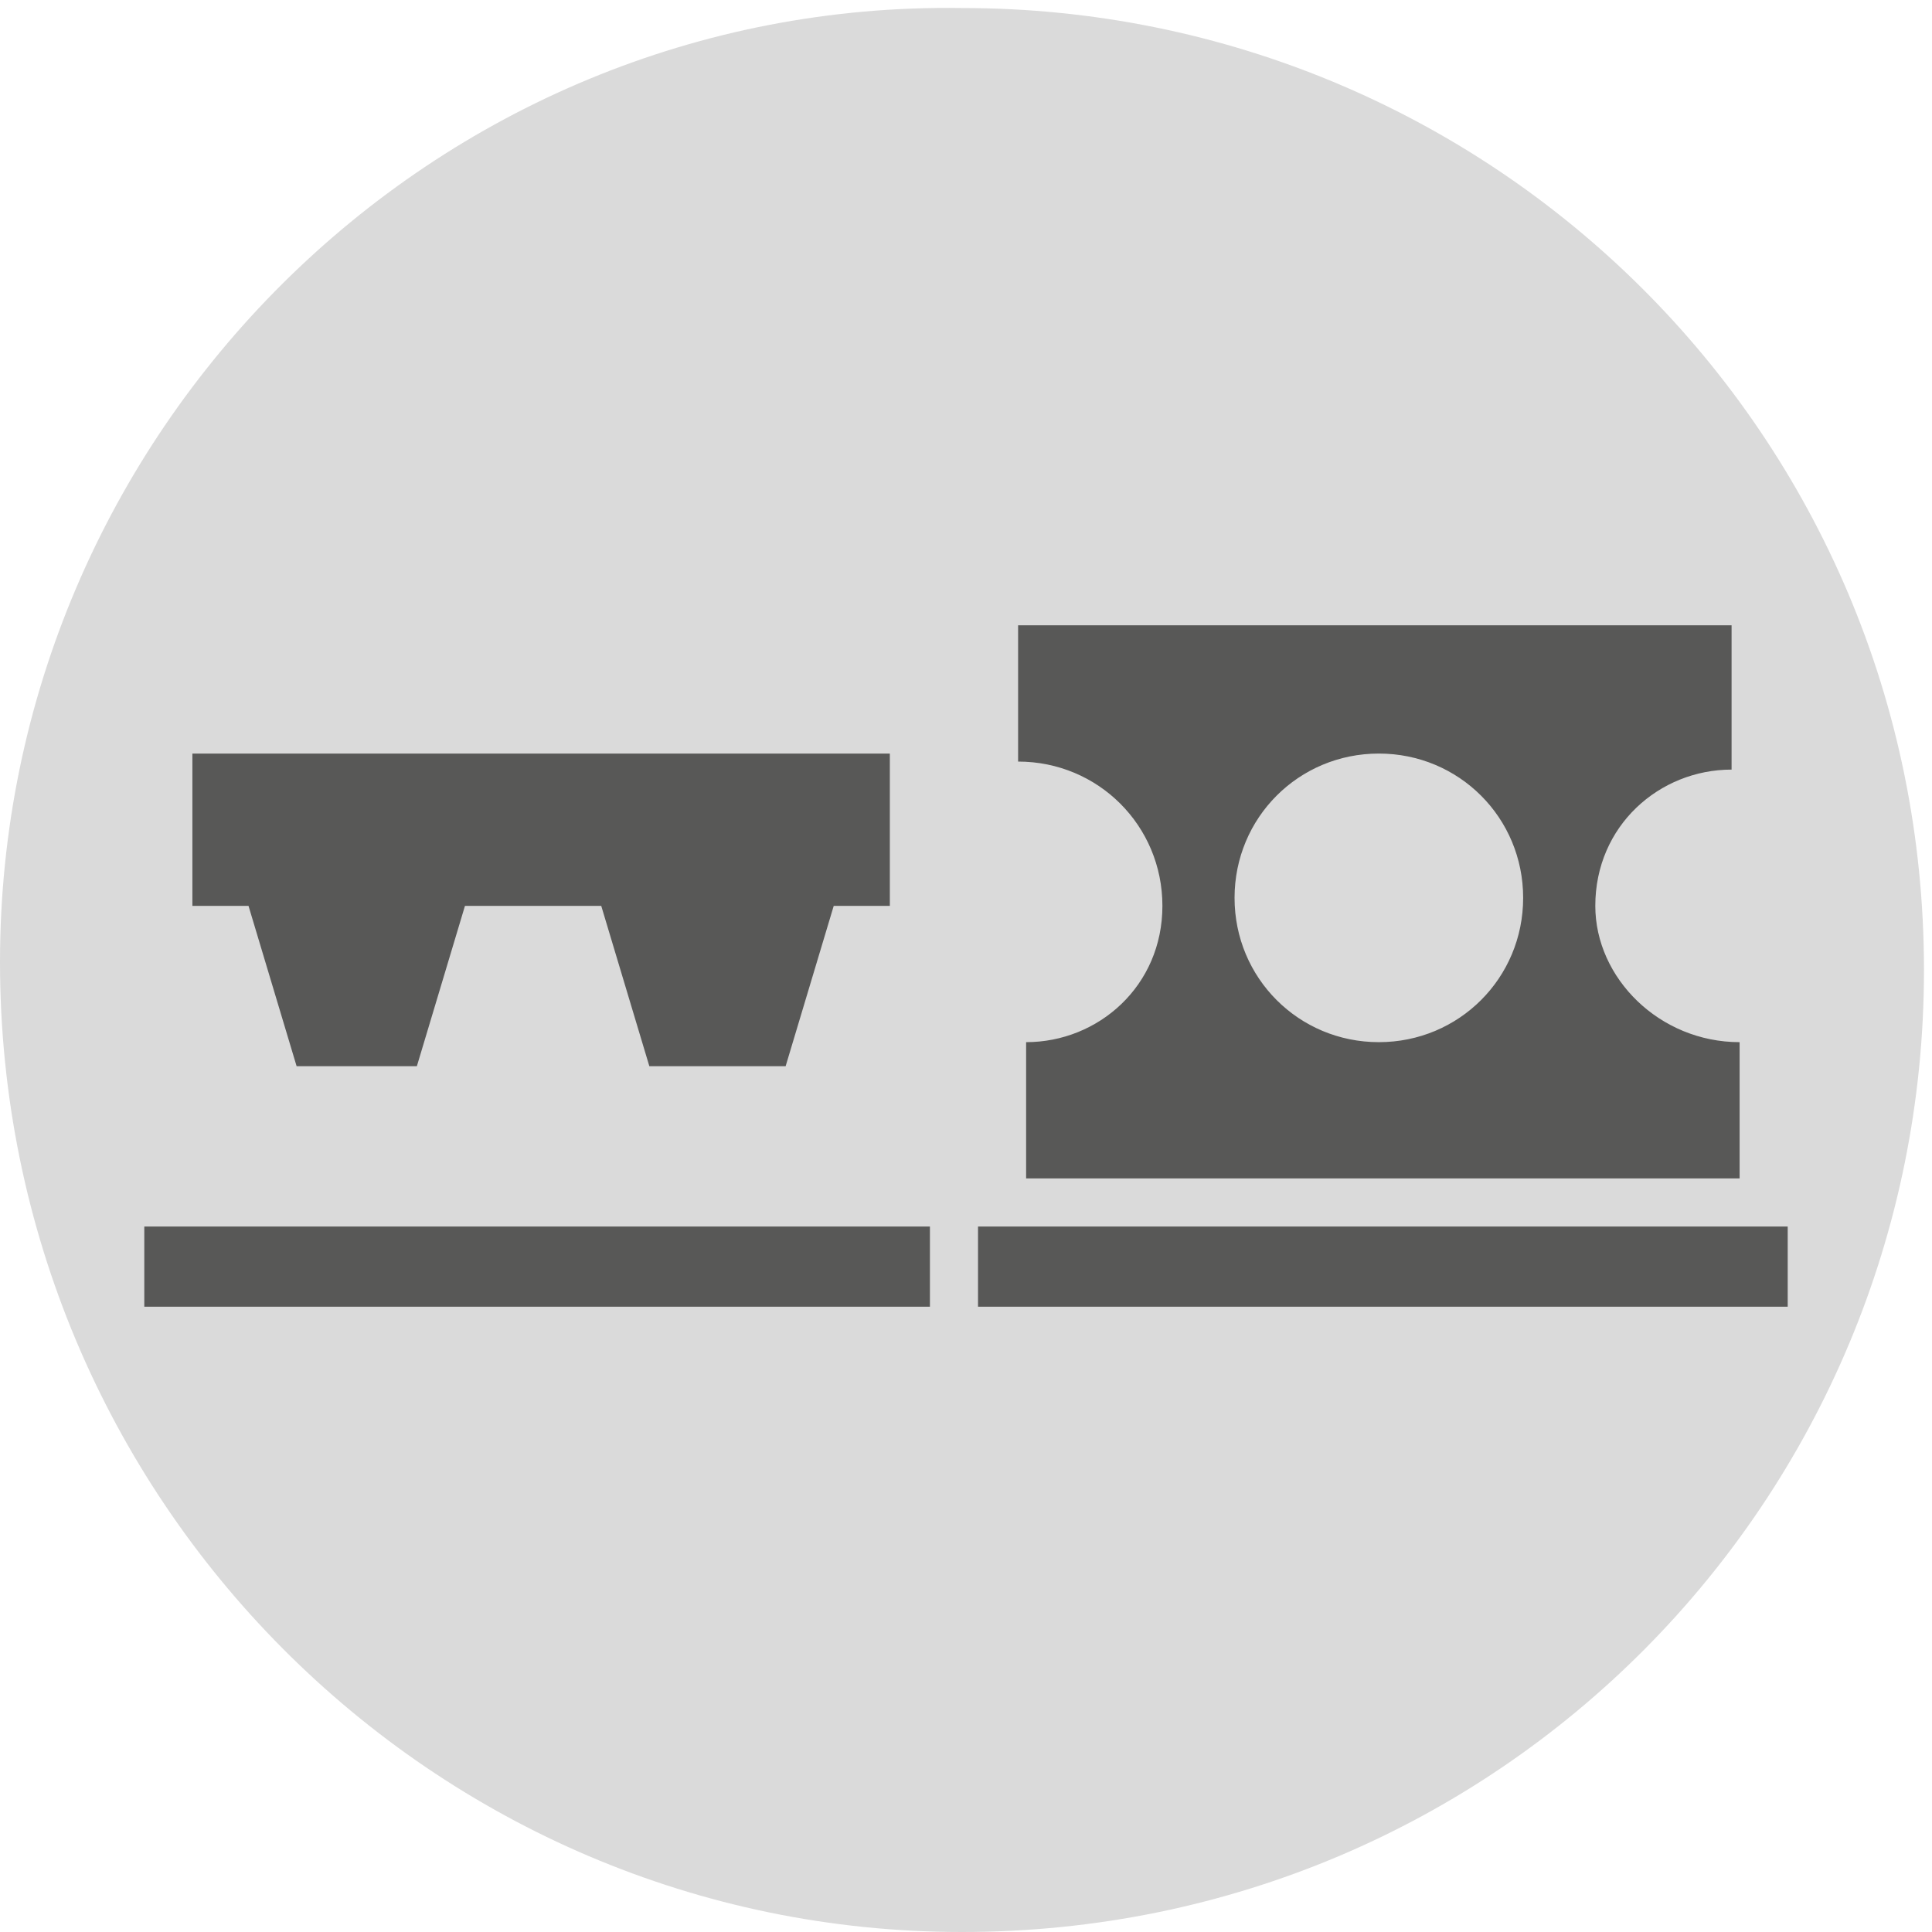 <?xml version="1.0" encoding="utf-8"?>
<!-- Generator: Adobe Illustrator 22.1.0, SVG Export Plug-In . SVG Version: 6.00 Build 0)  -->
<svg version="1.1" id="Ebene_1" xmlns="http://www.w3.org/2000/svg" xmlns:xlink="http://www.w3.org/1999/xlink" x="0px" y="0px"
	 viewBox="0 0 24.1 24.1" style="enable-background:new 0 0 24.1 24.1;" xml:space="preserve">
<style type="text/css">
	.st0{fill:#585857;}
	.st1{fill:#DADADA;}
</style>
<g>
	<rect x="399.7" y="303.2" class="st0" width="20.4" height="1"/>
</g>
<g>
	<path class="st0" d="M402.2,299.2L402.2,299.2L402.2,299.2L402.2,299.2z M406.8,299.2L406.8,299.2L406.8,299.2L406.8,299.2z
		 M409.5,297.7v-0.5v-0.4v-1h-8.7v1v0.4v0.5h0.7l0.6,2h1.2h0.2h0.1l0.6-2h0.4h1.3l0.6,2h1.5h0.2h-0.2l0.6-2H409.5z"/>
	<g>
		<path class="st0" d="M416.6,299.2c0,1.1-0.9,2.1-2.1,2.1s-2.1-0.9-2.1-2.1c0-1.1,0.9-2.1,2.1-2.1S416.6,298.1,416.6,299.2
			 M419,297.2v-1.6h-8.9v1.6c0.9,0.2,1.7,1,1.7,2c0,1-0.7,1.8-1.7,2v1.4h8.9v-1.4c-0.9-0.2-1.7-1-1.7-2
			C417.4,298.2,418.1,297.4,419,297.2"/>
	</g>
</g>
<g>
	<rect x="399.7" y="303.2" class="st0" width="20.4" height="1"/>
</g>
<g>
	<path class="st0" d="M402.2,299.2L402.2,299.2L402.2,299.2L402.2,299.2z M406.8,299.2L406.8,299.2L406.8,299.2L406.8,299.2z
		 M409.5,297.7v-0.5v-0.4v-1h-8.7v1v0.4v0.5h0.7l0.6,2h1.2h0.2h0.1l0.6-2h0.4h1.3l0.6,2h1.5h0.2h-0.2l0.6-2H409.5z"/>
	<g>
		<path class="st0" d="M416.6,299.2c0,1.1-0.9,2.1-2.1,2.1s-2.1-0.9-2.1-2.1c0-1.1,0.9-2.1,2.1-2.1S416.6,298.1,416.6,299.2
			 M419,297.2v-1.6h-8.9v1.6c0.9,0.2,1.7,1,1.7,2c0,1-0.7,1.8-1.7,2v1.4h8.9v-1.4c-0.9-0.2-1.7-1-1.7-2
			C417.4,298.2,418.1,297.4,419,297.2"/>
	</g>
</g>
<g>
	<rect x="409.4" y="303.2" class="st0" width="12" height="1"/>
</g>
<g>
	<path class="st0" d="M407,299.2L407,299.2L407,299.2L407,299.2z M412.1,299.2L412.1,299.2L412.1,299.2L412.1,299.2z M415.2,297.7
		v-0.5v-0.4v-1h-9.5v1v0.4v0.5h0.7l0.6,2h1.5h0.2h0.1l0.6-2h0.7h1.3l0.6,2h1.8h0.2h-0.2l0.6-2H415.2z"/>
	<g>
		<path class="st0" d="M422.5,299.2c0,1.1-0.9,2.1-2.1,2.1s-2.1-0.9-2.1-2.1c0-1.1,0.9-2.1,2.1-2.1S422.5,298.1,422.5,299.2
			 M425.2,297.2v-1.6h-9.5v1.6c0.9,0.2,1.7,1,1.7,2c0,1-0.7,1.8-1.7,2v1.4h9.5v-1.4c-0.9-0.2-1.7-1-1.7-2
			C423.5,298.2,424.2,297.4,425.2,297.2"/>
	</g>
</g>
<g>
	<path class="st1" d="M12,24.1c6.7,0,12-5.4,12-12c0-6.7-5.4-12-12-12C5.4,0,0,5.4,0,12C0,18.7,5.4,24.1,12,24.1"/>
</g>
<g>
	<defs>
		<path id="SVGID_1_" d="M12,0C5.4,0,0,5.4,0,12c0,6.7,5.4,12,12,12c6.7,0,12-5.4,12-12C24.1,5.4,18.7,0,12,0z"/>
	</defs>
	<clipPath id="SVGID_2_">
		<use xlink:href="#SVGID_1_"  style="overflow:visible;"/>
	</clipPath>
</g>
<g>
	<g>
		<g>
			<path class="st0" d="M3.8,12.8L3.8,12.8L3.8,12.8L3.8,12.8z M8.3,12.8L8.3,12.8L8.3,12.8L8.3,12.8z M11.1,11.3v-0.5v-0.4v-1H2.4
				v1v0.4v0.5h0.7l0.6,2h1.2h0.2h0.1l0.6-2h0.4h1.3l0.6,2h1.5h0.2H9.8l0.6-2H11.1z"/>
		</g>
	</g>
	<rect x="1.8" y="15.3" class="st0" width="9.8" height="1"/>
</g>
<g>
	<g>
		<g>
			<rect x="12.2" y="15.3" class="st0" width="10.1" height="1"/>
		</g>
	</g>
	<path class="st0" d="M19.9,11.3c0-1,0.8-1.7,1.7-1.7V7.8h-8.9v1.7c0,0,0,0,0,0c1,0,1.8,0.8,1.8,1.8S13.7,13,12.8,13c0,0,0,0,0,0
		v1.7h8.9V13C20.7,13,19.9,12.2,19.9,11.3z M17.2,13c-1,0-1.8-0.8-1.8-1.8s0.8-1.8,1.8-1.8s1.8,0.8,1.8,1.8S18.2,13,17.2,13z"/>
</g>
</svg>
